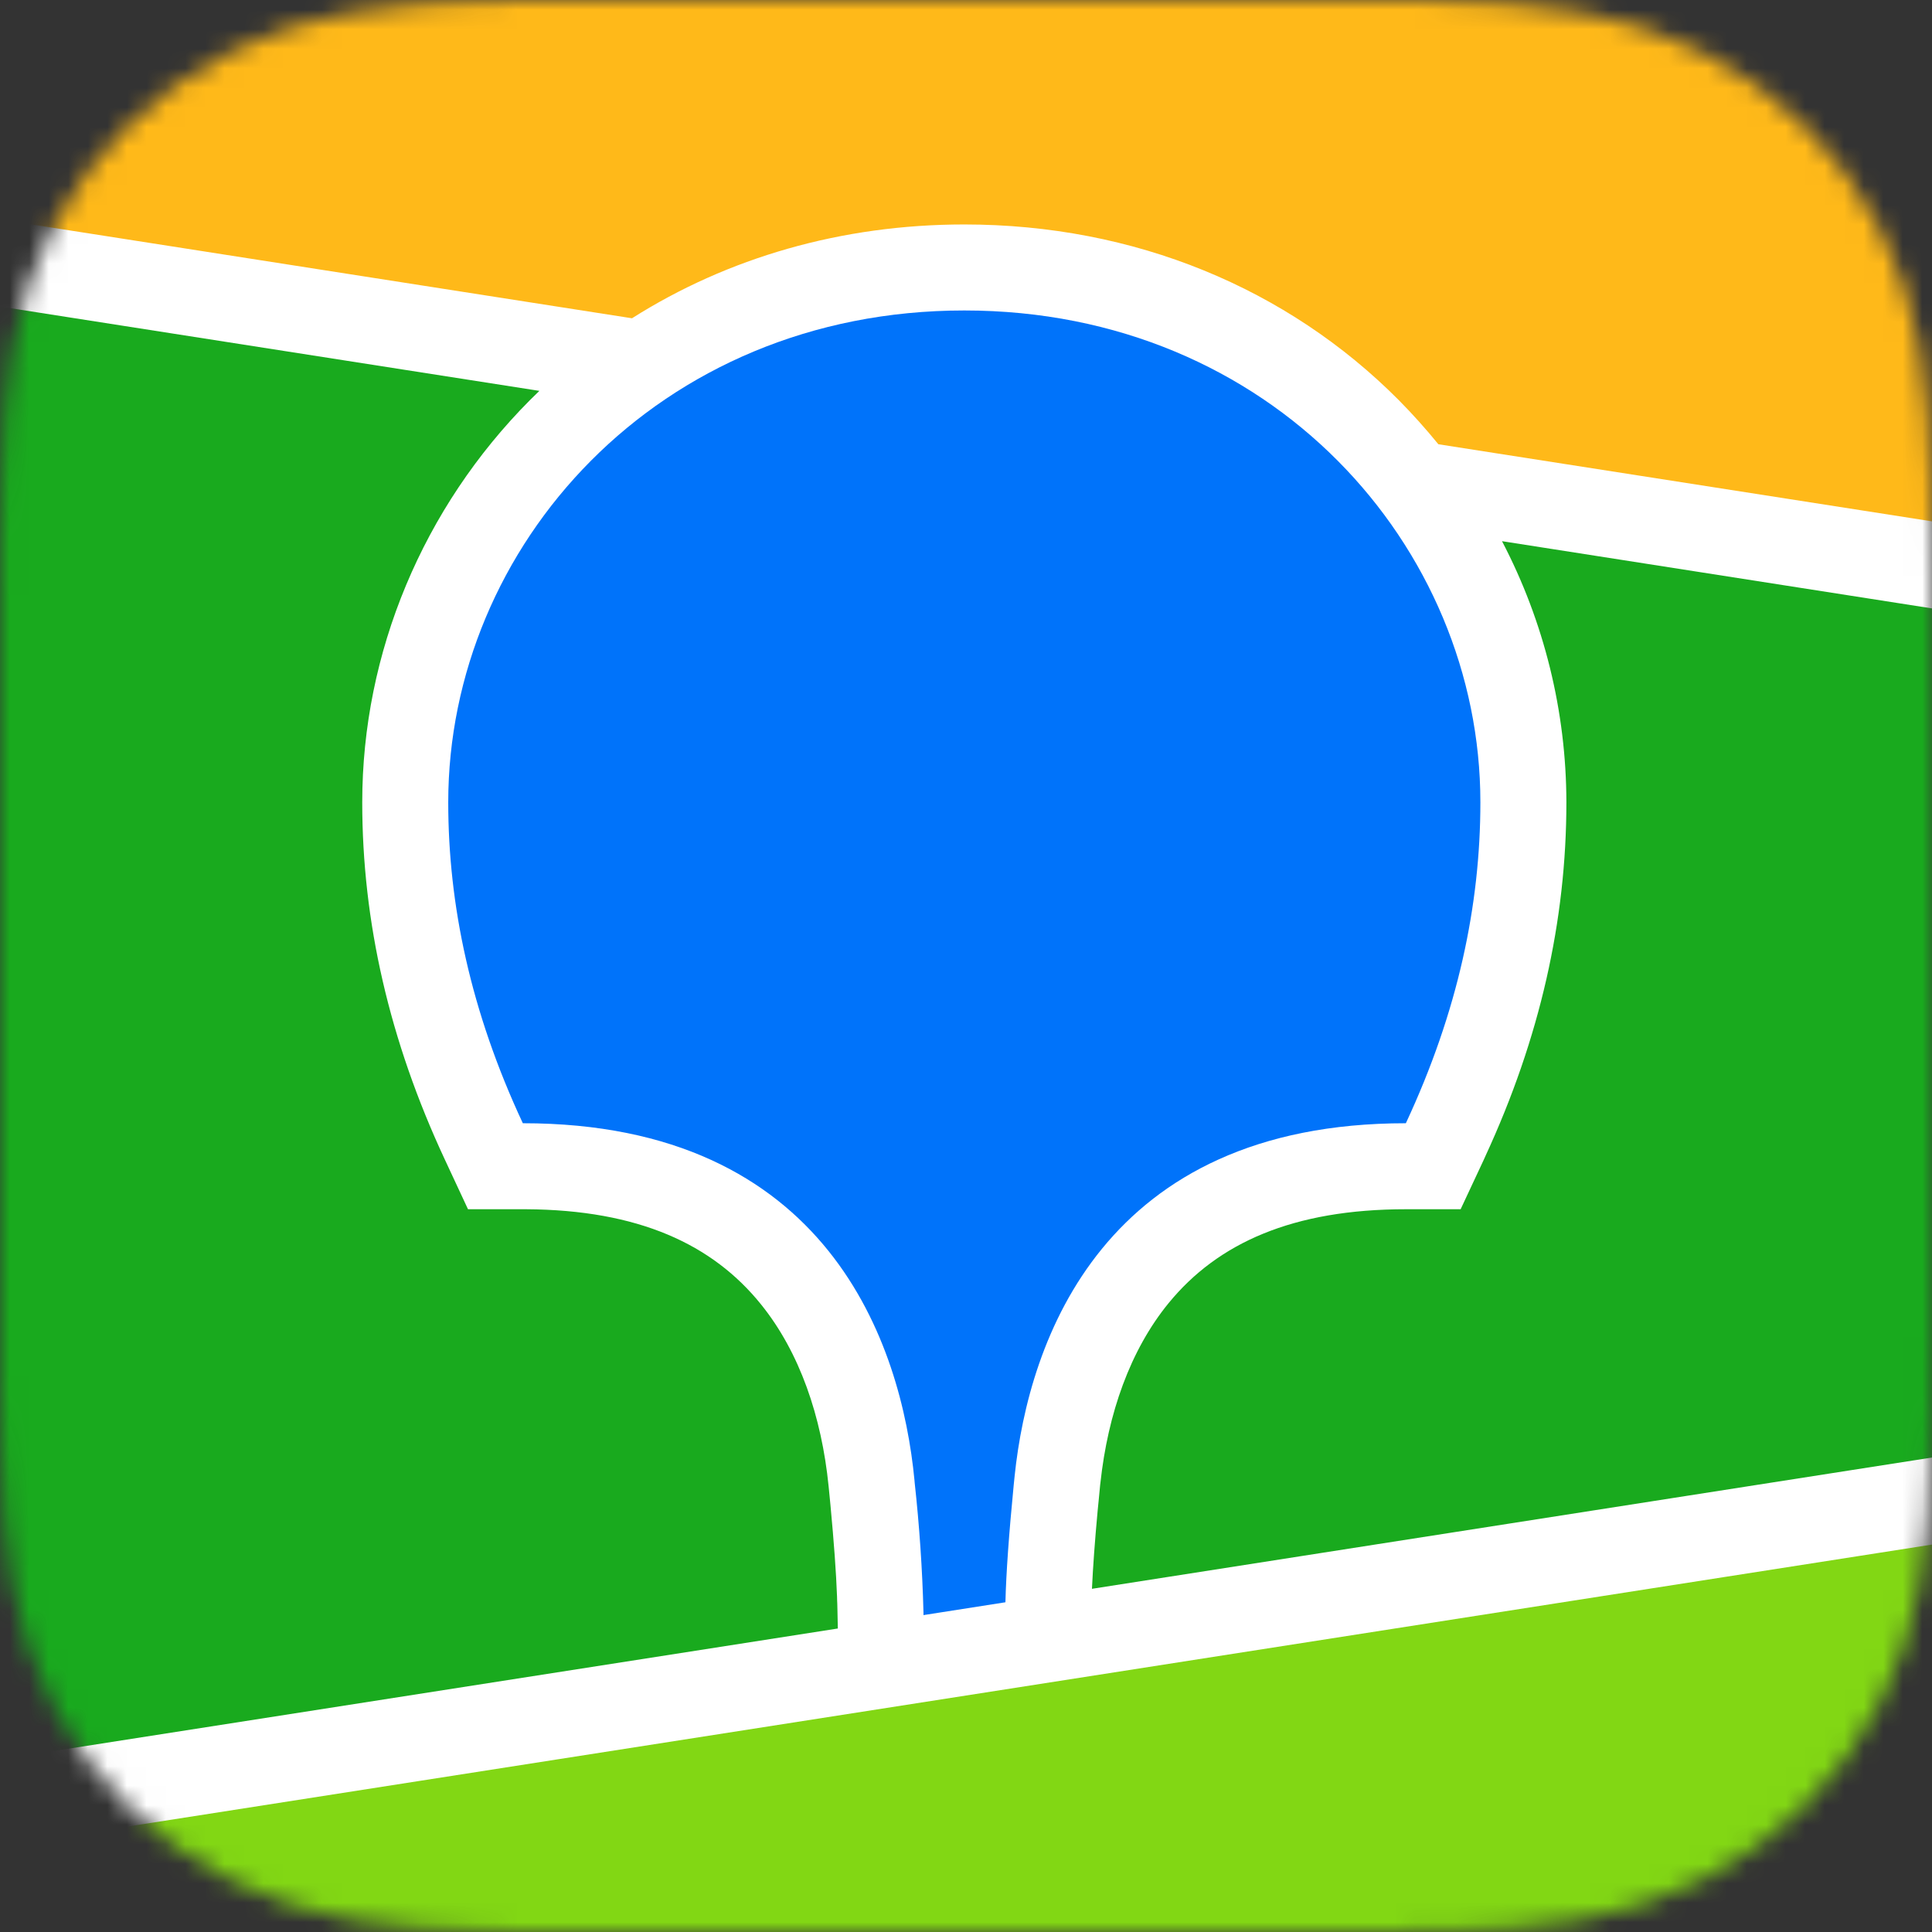 <?xml version="1.0" encoding="UTF-8"?> <svg xmlns="http://www.w3.org/2000/svg" xmlns:xlink="http://www.w3.org/1999/xlink" width="99px" height="99px" viewBox="0 0 99 99" version="1.1"><rect x="0" y="0" width="99" height="99" fill="#333333" stroke="none"/><title>Логотип_2ГИС</title><defs><path d="M24.605,0.045 L28.84,0 L72.899,0.018 C73.568,0.024 73.985,0.033 74.398,0.045 C76.582,0.102 78.787,0.228 80.947,0.615 C83.111,0.98 85.208,1.663 87.172,2.643 C89.128,3.627 90.921,4.911 92.472,6.45 C94.024,7.982 95.323,9.75 96.321,11.688 C97.341,13.659 97.98,15.678 98.373,17.844 C98.763,19.98 98.892,22.158 98.949,24.318 C98.979,25.308 98.991,26.298 98.994,27.291 L99,29.058 L99,68.169 C99,69.345 99,70.524 98.994,71.703 C98.988,72.693 98.979,73.683 98.949,74.673 C98.889,76.833 98.763,79.014 98.373,81.147 C98.003,83.291 97.311,85.366 96.321,87.303 C95.322,89.242 94.024,91.011 92.472,92.544 C90.915,94.082 89.127,95.367 87.172,96.351 C85.208,97.331 83.111,98.014 80.947,98.379 C78.787,98.763 76.582,98.889 74.398,98.949 L67.817,99 L26.101,98.976 C25.602,98.971 25.103,98.961 24.605,98.946 C22.421,98.892 20.216,98.763 18.056,98.379 C15.893,98.014 13.797,97.33 11.834,96.351 C7.906,94.374 4.702,91.208 2.679,87.303 C1.69,85.365 0.999,83.29 0.627,81.147 C0.237,79.014 0.111,76.833 0.054,74.676 C0.024,73.686 0.015,72.693 0.009,71.703 L0,69.93 L0,30.825 C0,29.649 0,28.47 0.009,27.294 C0.015,26.304 0.027,25.314 0.054,24.321 C0.114,22.161 0.24,19.983 0.627,17.847 C0.998,15.704 1.69,13.629 2.679,11.691 C4.699,7.785 7.903,4.618 11.831,2.643 C13.795,1.663 15.892,0.98 18.056,0.615 C20.216,0.231 22.421,0.105 24.605,0.045 Z" id="path-1"></path></defs><g id="Page-1" stroke="none" stroke-width="1" fill="none" fill-rule="evenodd"><g id="g1636-Clipped"><mask id="mask-2" fill="white"><use xlink:href="#path-1"></use></mask><g id="path1623"></g><g id="g1636" mask="url(#mask-2)"><g transform="translate(-7, -7.007)"><polygon id="path1626" fill="#19AA1E" fill-rule="nonzero" points="0 1.214603e-14 112.831 1.214603e-14 112.831 112.831 0 112.831"></polygon><polygon id="path1628" fill="#FFB919" fill-rule="evenodd" points="0 1.214603e-14 112.831 1.214603e-14 112.831 37.019 0 19.391"></polygon><polygon id="path1630" fill="#82D714" fill-rule="evenodd" points="0 100.485 112.831 82.858 112.831 112.827 0 112.827"></polygon><path d="M0,17.162 L39.385,23.316 C44.287,20.212 50.12,18.509 56.414,18.509 C65.132,18.509 72.968,21.774 78.67,27.504 C79.388,28.229 80.065,28.985 80.704,29.771 L112.831,34.79 L112.831,39.251 L83.966,34.738 C86.126,38.868 87.258,43.459 87.265,48.12 C87.265,54.164 85.915,60.191 83.118,66.243 L83.036,66.427 L81.846,68.971 L79.043,68.971 C73.244,68.971 69.402,70.704 66.885,73.778 C64.913,76.188 63.771,79.443 63.388,82.991 L63.374,83.101 L63.32,83.668 L63.296,83.915 L63.248,84.397 C63.101,85.983 63.005,87.326 62.954,88.421 L112.831,80.626 L112.831,85.087 L0,102.718 L0,98.256 L49.932,90.455 L49.911,89.453 L49.904,89.173 L49.897,89.026 L49.891,88.803 C49.846,87.59 49.733,86.034 49.556,84.147 L49.521,83.788 L49.46,83.169 C49.104,79.6 47.979,76.308 46.007,73.86 C43.521,70.766 39.716,69.005 33.962,68.971 L30.981,68.971 L29.795,66.427 C26.944,60.315 25.562,54.226 25.562,48.12 C25.562,40.441 28.677,33.015 34.161,27.504 L34.639,27.036 L0,21.621 L0,17.162 Z" id="path1632" fill="#FFFFFF" fill-rule="evenodd"></path><path d="M56.414,22.916 C72.168,22.916 82.858,35.039 82.858,48.12 C82.858,53.371 81.713,58.834 79.039,64.564 C63.542,64.564 59.716,75.662 58.991,82.65 L58.944,83.111 C58.701,85.607 58.557,87.607 58.52,89.111 L54.321,89.768 L54.321,89.631 C54.263,87.409 54.112,85.191 53.87,82.981 L53.86,82.858 C53.19,75.887 49.446,64.564 33.791,64.564 C31.115,58.834 29.969,53.371 29.969,48.12 C29.969,35.039 40.663,22.916 56.414,22.916 L56.414,22.916 Z" id="path1634" fill="#0073FA" fill-rule="evenodd"></path></g></g></g></g></svg> 